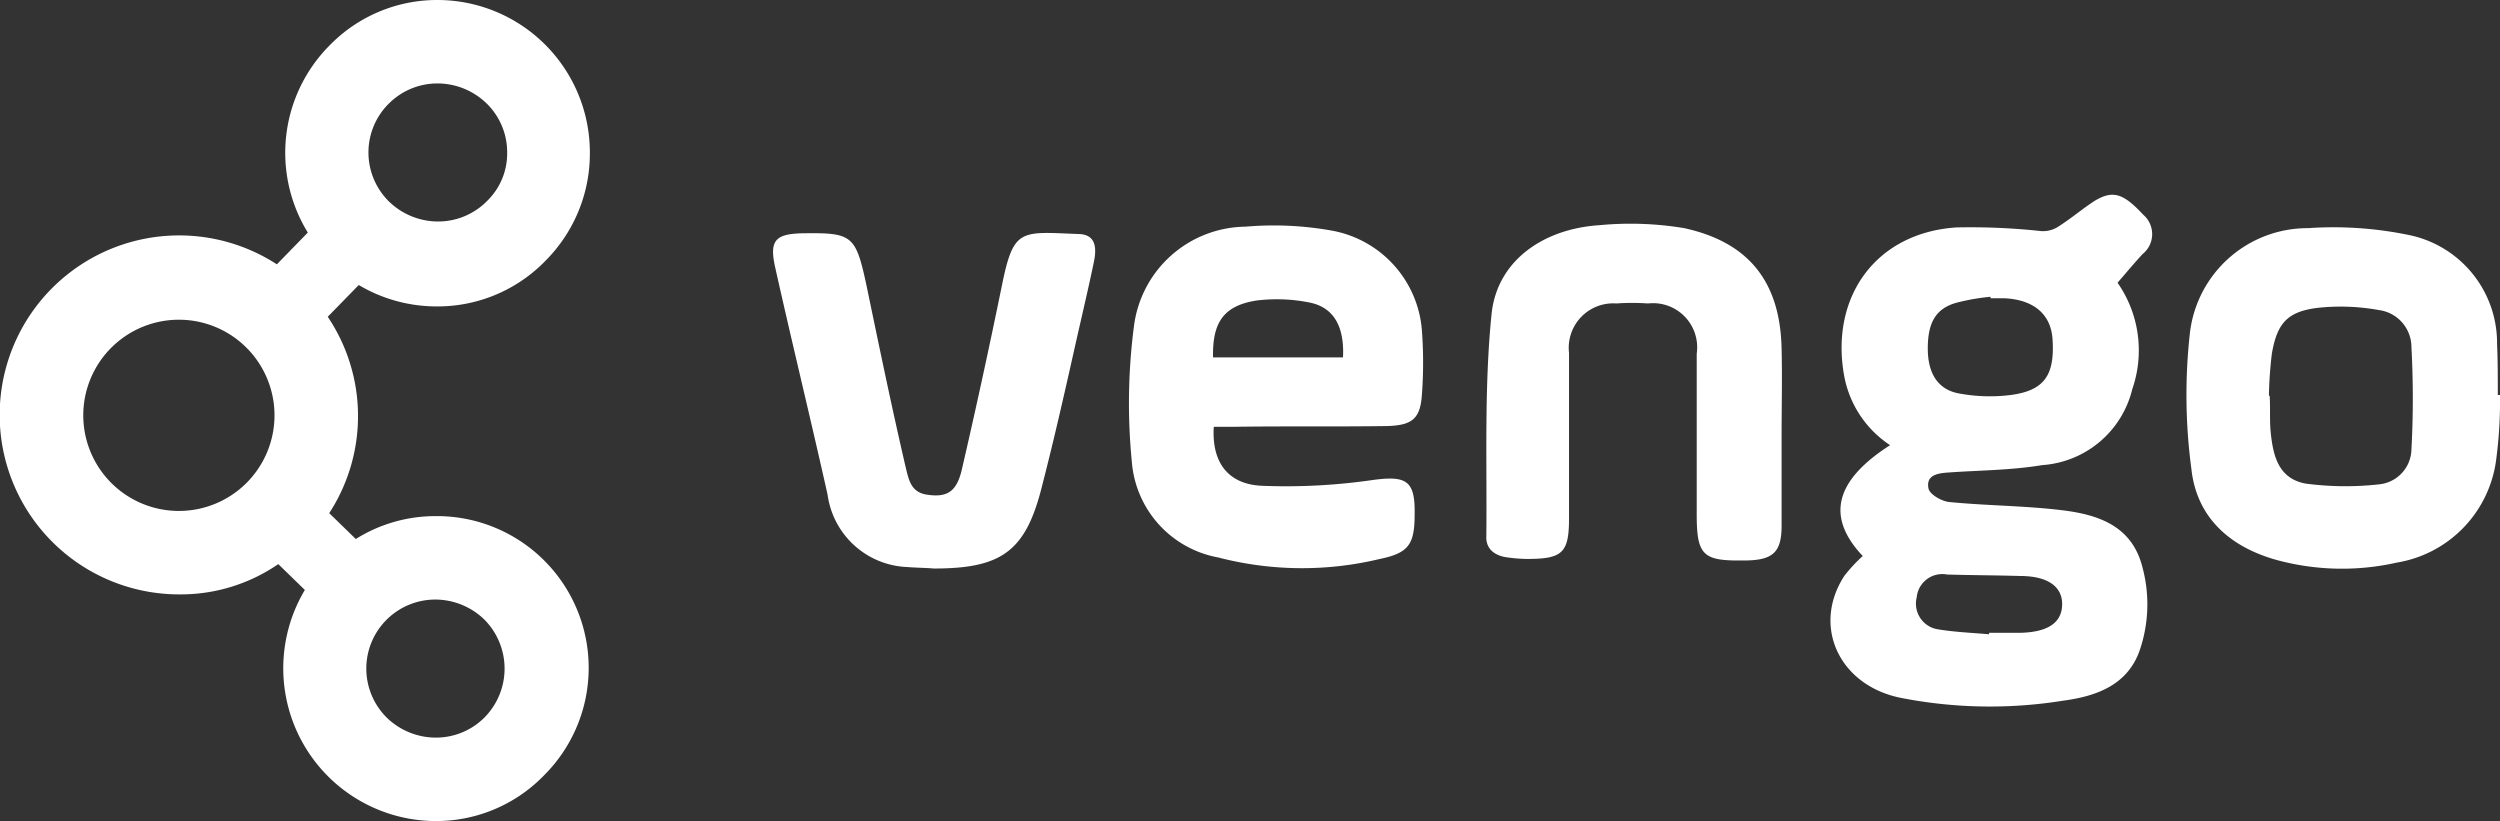 <svg xmlns="http://www.w3.org/2000/svg" viewBox="-23 -181 121.794 40">
  <rect x="-23" y="-181" width="121.794" height="40" fill="#333333" stroke="none"/>
  <defs>
    <style>
      .cls-1 {
        fill: #fff;
      }
    </style>
  </defs>
  <g id="Group_2" data-name="Group 2" transform="translate(-23.112 -181)">
    <g id="XMLID_1_" transform="translate(37.776 9.488)">
      <g id="Group_1" data-name="Group 1">
        <path id="Path_1" data-name="Path 1" class="cls-1" d="M300.315,40.613c.108,1.187.324,2.41,1.727,2.662a14.746,14.746,0,0,0,3.561.036,1.746,1.746,0,0,0,1.583-1.691,46.371,46.371,0,0,0,0-5,1.822,1.822,0,0,0-1.583-1.8,10.4,10.4,0,0,0-2.986-.108c-1.475.18-1.978.755-2.23,2.23a19.623,19.623,0,0,0-.144,2.05h.036C300.315,39.5,300.279,40.038,300.315,40.613Zm11.079-1.655h.108a21.984,21.984,0,0,1-.18,3.094,5.839,5.839,0,0,1-4.856,5.072,12.126,12.126,0,0,1-5.9-.144c-2.266-.647-3.849-2.086-4.1-4.424a27.186,27.186,0,0,1-.072-6.619,5.774,5.774,0,0,1,5.755-5.108,18.106,18.106,0,0,1,5.036.36,5.375,5.375,0,0,1,4.173,5.288C311.394,37.268,311.394,38.131,311.394,38.958Z" transform="translate(-227.371 -29.202)"/>
        <path id="Path_2" data-name="Path 2" class="cls-1" d="M252.768,33.867c0,1.223.5,2.014,1.547,2.194a8.213,8.213,0,0,0,2.482.072c1.655-.216,2.158-.971,2.05-2.7-.072-1.223-.9-1.942-2.338-2.014h-.683v-.072a10.186,10.186,0,0,0-1.511.252C253.2,31.852,252.768,32.536,252.768,33.867Zm.432,13.669c.827.144,1.727.18,2.554.252v-.072H257.3c1.331-.036,2.014-.5,2.014-1.4,0-.863-.719-1.367-2.05-1.367-1.187-.036-2.374-.036-3.561-.072a1.252,1.252,0,0,0-1.475,1.115A1.266,1.266,0,0,0,253.2,47.536Zm.971-19.568a32.115,32.115,0,0,1,4.137.18,1.383,1.383,0,0,0,.755-.18c.647-.4,1.223-.9,1.835-1.295.9-.54,1.4-.36,2.374.683a1.243,1.243,0,0,1-.036,1.906c-.4.432-.791.9-1.223,1.4a5.761,5.761,0,0,1,.719,5.18,4.859,4.859,0,0,1-4.388,3.705c-1.511.252-3.058.252-4.568.36-.5.036-1.115.108-.971.791.072.288.647.612,1.007.647,1.835.18,3.705.18,5.5.4,1.763.216,3.417.755,3.921,2.806a6.925,6.925,0,0,1-.108,3.921c-.576,1.8-2.158,2.338-3.777,2.554a22.507,22.507,0,0,1-7.914-.144c-2.986-.612-4.317-3.489-2.734-5.935a7.377,7.377,0,0,1,.9-.971c-1.8-1.906-1.367-3.669,1.331-5.4a5.159,5.159,0,0,1-2.23-3.345C247.983,31.349,250.25,28.219,254.17,27.968Z" transform="translate(-196.515 -26.376)"/>
        <path id="Path_3" data-name="Path 3" class="cls-1" d="M215.785,36.385c.036,1.439,0,2.878,0,4.317v4.317c0,1.259-.4,1.655-1.655,1.691h-.18c-2.014.036-2.3-.252-2.3-2.266V36.637a2.15,2.15,0,0,0-2.374-2.446,11.1,11.1,0,0,0-1.547,0,2.166,2.166,0,0,0-2.3,2.41v8.058c0,1.691-.324,1.978-2.05,1.978a7.6,7.6,0,0,1-.935-.072c-.611-.072-1.079-.4-1.043-1.043.036-3.6-.108-7.23.252-10.791.252-2.59,2.482-4.173,5.252-4.353a15.953,15.953,0,0,1,4.137.144C214.166,31.205,215.713,33.112,215.785,36.385Z" transform="translate(-166.654 -28.895)"/>
        <path id="Path_4" data-name="Path 4" class="cls-1" d="M157.11,36.965h6.331c.072-1.475-.432-2.41-1.583-2.662a8.1,8.1,0,0,0-2.626-.108C157.613,34.447,157.074,35.274,157.11,36.965Zm7.806,5.971c1.619-.216,2.05.036,2.014,1.691,0,1.439-.288,1.871-1.691,2.158a16.219,16.219,0,0,1-7.878-.072,5.147,5.147,0,0,1-4.209-4.676,29.068,29.068,0,0,1,.108-6.619,5.544,5.544,0,0,1,5.432-4.82,15.97,15.97,0,0,1,4.137.18,5.359,5.359,0,0,1,4.46,4.928,21.177,21.177,0,0,1,0,3.022c-.072,1.223-.468,1.547-1.691,1.583-2.482.036-4.964,0-7.446.036h-1.007c-.108,1.763.719,2.842,2.446,2.878A29.37,29.37,0,0,0,164.916,42.936Z" transform="translate(-135.677 -29.043)"/>
        <path id="Path_5" data-name="Path 5" class="cls-1" d="M111.285,43.008c.144.576.252,1.187,1.043,1.295.971.144,1.439-.144,1.691-1.259.683-2.95,1.331-5.935,1.942-8.921.576-2.842.9-2.626,3.777-2.518.827.036.827.719.719,1.295-.252,1.223-.54,2.446-.827,3.705-.54,2.41-1.079,4.82-1.691,7.194-.791,3.237-1.942,4.1-5.288,4.1-.432-.036-.863-.036-1.295-.072a4.081,4.081,0,0,1-3.885-3.525c-.827-3.705-1.727-7.374-2.554-11.079-.288-1.295,0-1.619,1.295-1.655,2.482-.036,2.626.072,3.165,2.59C109.99,37.109,110.6,40.059,111.285,43.008Z" transform="translate(-104.817 -29.69)"/>
      </g>
    </g>
    <path id="Path_6" data-name="Path 6" class="cls-1" d="M21.331,25.144a7.3,7.3,0,0,0-3.885,1.115L16.151,25a8.674,8.674,0,0,0-.072-9.568l1.511-1.547A7.407,7.407,0,0,0,21.4,14.928h0A7.315,7.315,0,0,0,26.69,12.7,7.393,7.393,0,0,0,28.849,7.41,7.43,7.43,0,0,0,21.439,0a7.315,7.315,0,0,0-5.288,2.23,7.416,7.416,0,0,0-1.043,9.1L13.6,12.878A8.744,8.744,0,1,0,8.849,28.957h0a8.385,8.385,0,0,0,4.82-1.475l1.295,1.259A7.444,7.444,0,0,0,21.331,40h0a7.315,7.315,0,0,0,5.288-2.23,7.392,7.392,0,0,0-5.288-12.626Zm-2.3-20.072a3.343,3.343,0,0,1,2.41-1.007,3.44,3.44,0,0,1,2.374.971A3.323,3.323,0,0,1,24.82,7.41a3.229,3.229,0,0,1-.971,2.374,3.343,3.343,0,0,1-2.41,1.007,3.44,3.44,0,0,1-2.374-.971A3.354,3.354,0,0,1,19.029,5.072ZM8.813,24.892a4.658,4.658,0,1,1,3.273-7.986,4.658,4.658,0,0,1-3.273,7.986ZM23.741,34.928a3.343,3.343,0,0,1-2.41,1.007h0a3.44,3.44,0,0,1-2.374-.971,3.363,3.363,0,0,1,2.374-5.755,3.44,3.44,0,0,1,2.374.971A3.388,3.388,0,0,1,23.741,34.928Z" transform="translate(0 0)"/>
  </g>
</svg>
